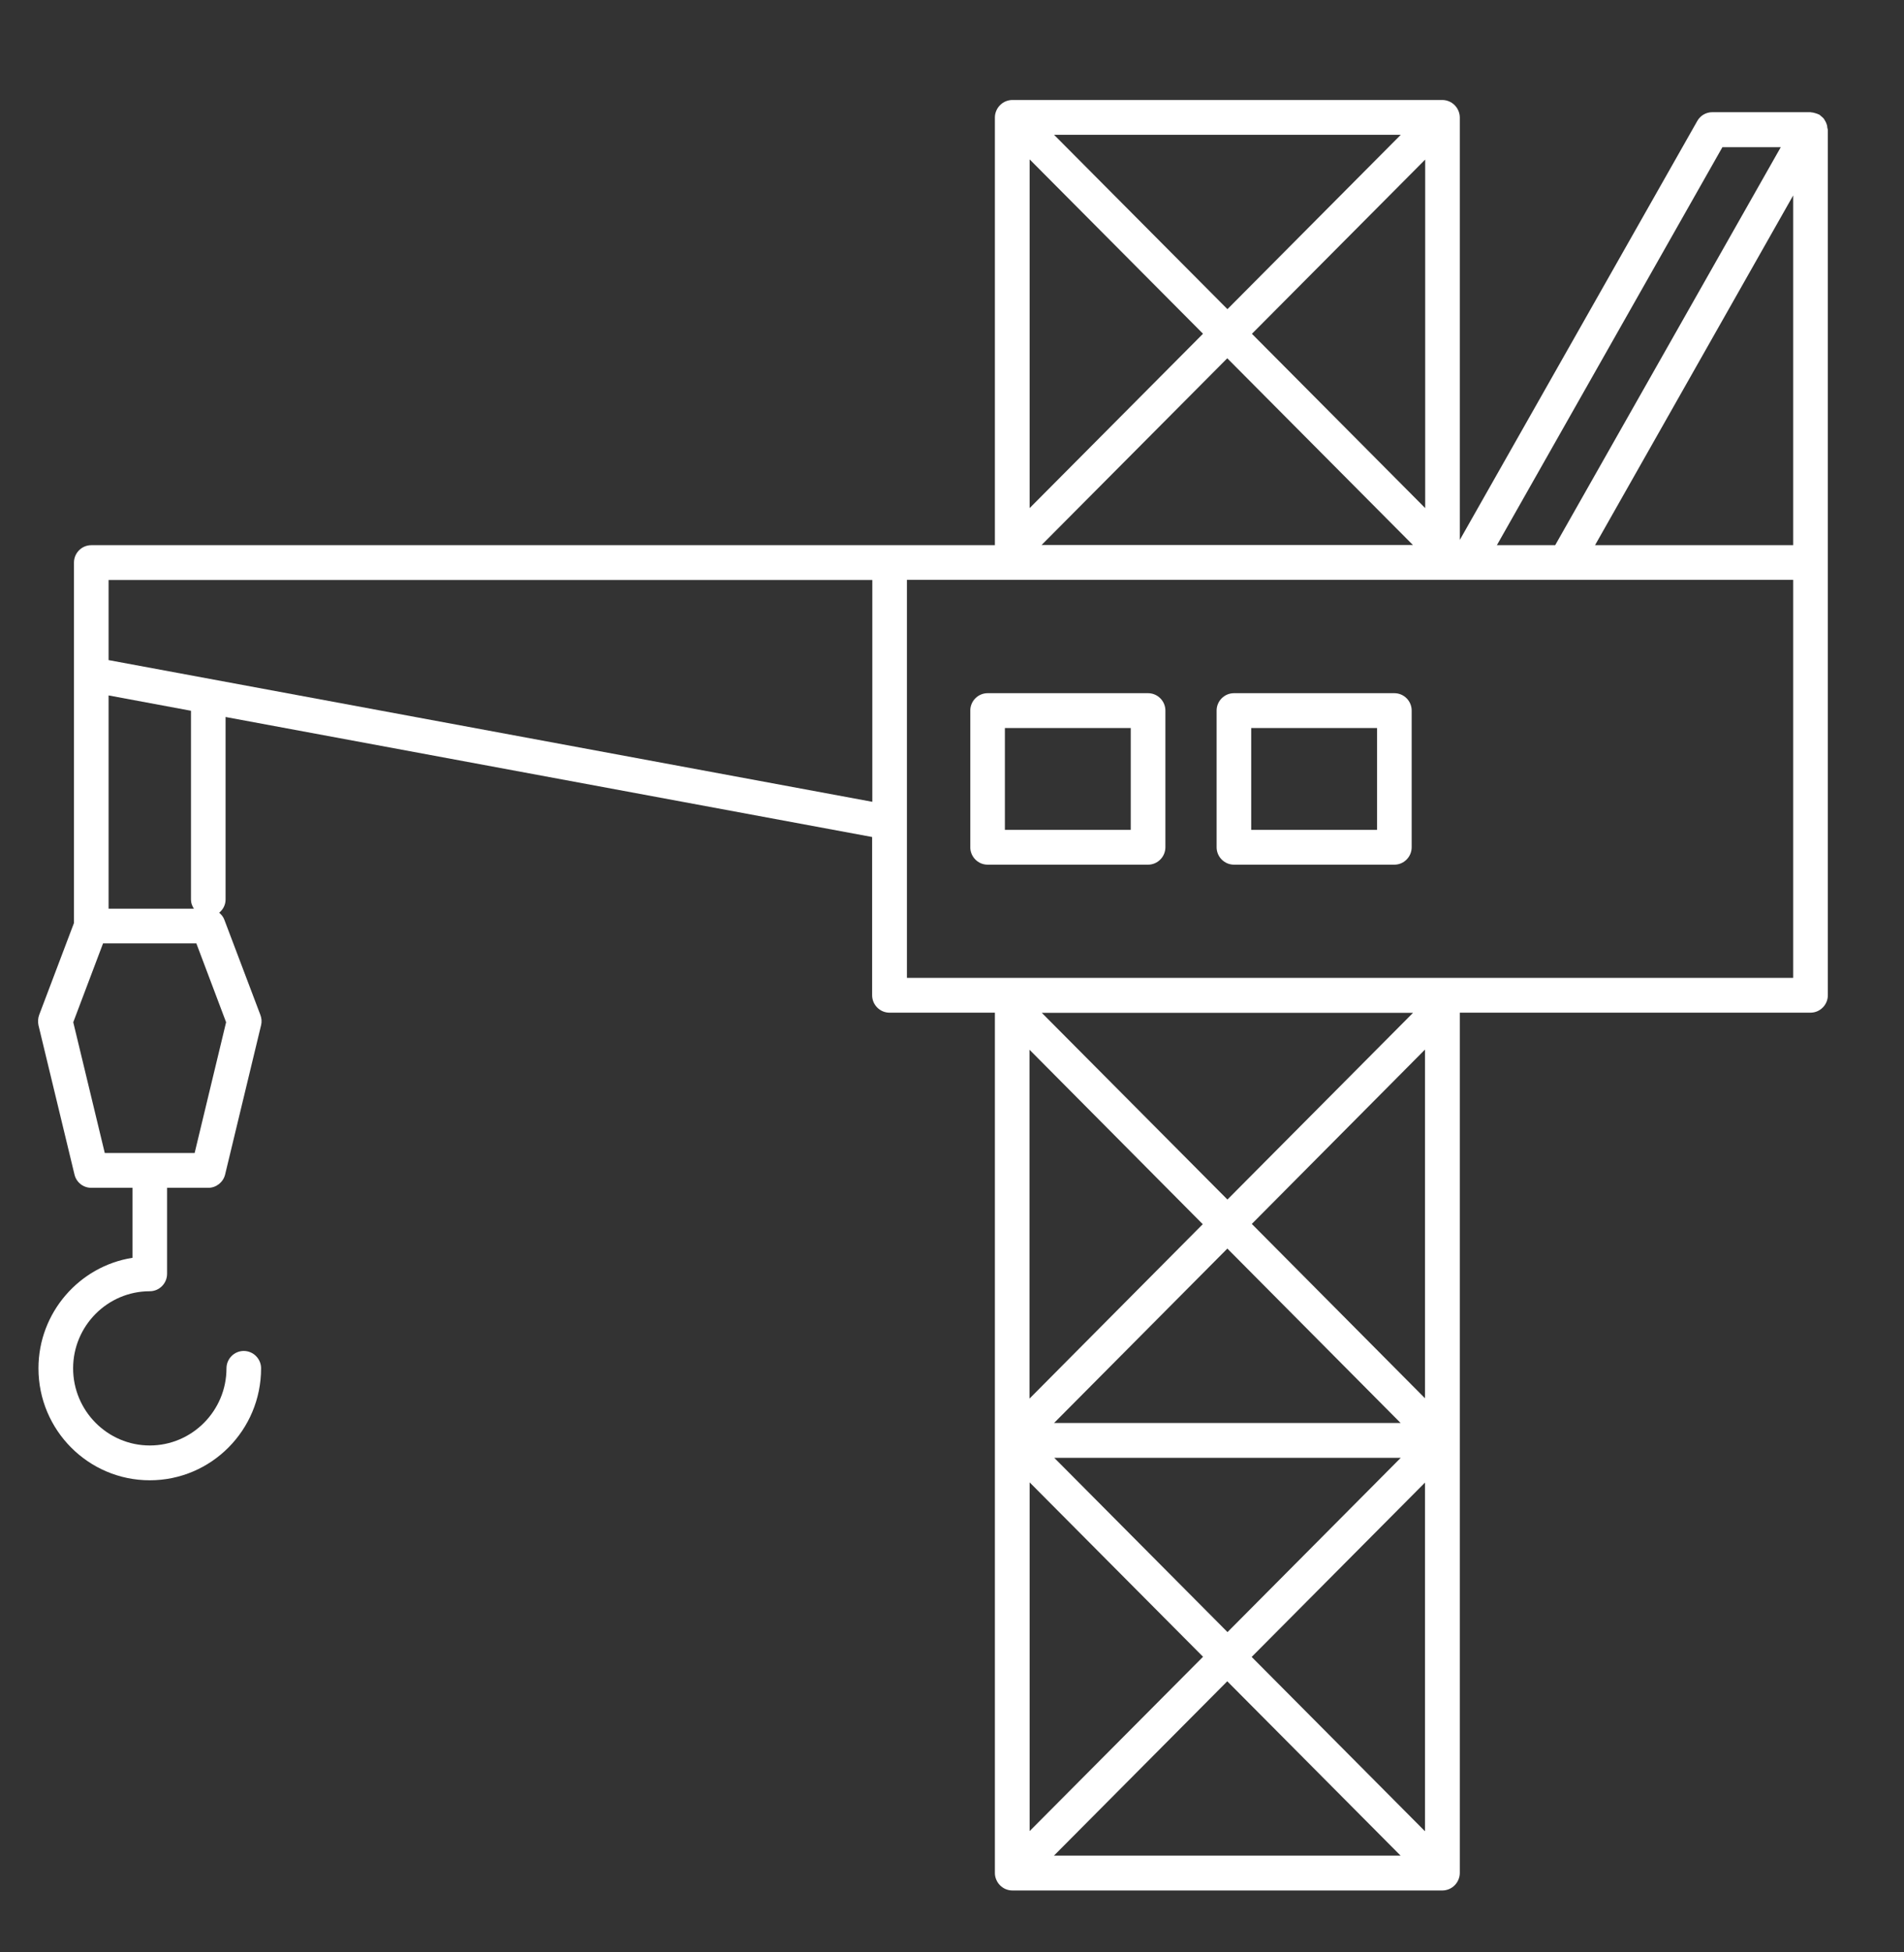<svg width="40" height="41" viewBox="0 0 40 41" fill="none" xmlns="http://www.w3.org/2000/svg">
<rect x="0" y="0" width="40" height="41" fill="#333333" stroke="none"/>
<path d="M24.119 14.557H20.748C20.548 14.557 20.384 14.721 20.384 14.922V17.792C20.384 17.993 20.548 18.158 20.748 18.158H24.119C24.319 18.158 24.483 17.993 24.483 17.792V14.922C24.483 14.721 24.319 14.557 24.119 14.557ZM23.755 17.427H21.111V15.288H23.755V17.427Z" fill="white"/>
<path d="M29.294 14.557H25.923C25.723 14.557 25.559 14.721 25.559 14.922V17.792C25.559 17.993 25.723 18.158 25.923 18.158H29.294C29.494 18.158 29.657 17.993 29.657 17.792V14.922C29.657 14.721 29.494 14.557 29.294 14.557ZM28.93 17.427H26.286V15.288H28.93V17.427Z" fill="white"/>
<path d="M38.389 2.678C38.389 2.652 38.382 2.63 38.374 2.605C38.367 2.583 38.356 2.561 38.345 2.542C38.334 2.524 38.323 2.502 38.309 2.484C38.291 2.466 38.273 2.451 38.251 2.433C38.24 2.422 38.229 2.411 38.214 2.404C38.207 2.4 38.2 2.404 38.193 2.396C38.171 2.385 38.149 2.382 38.127 2.374C38.102 2.367 38.08 2.36 38.054 2.36C38.047 2.36 38.043 2.356 38.036 2.356H35.974C35.843 2.356 35.723 2.425 35.658 2.539L30.668 11.339V2.466C30.668 2.418 30.657 2.371 30.639 2.327C30.603 2.239 30.53 2.166 30.443 2.129C30.399 2.111 30.352 2.1 30.305 2.1H21.264C21.217 2.1 21.17 2.111 21.126 2.129C21.039 2.166 20.966 2.239 20.93 2.327C20.911 2.371 20.901 2.418 20.901 2.466V11.449H1.917C1.717 11.449 1.554 11.613 1.554 11.815V19.383L0.823 21.313C0.797 21.383 0.794 21.456 0.808 21.529L1.565 24.666C1.605 24.831 1.75 24.944 1.917 24.944H2.783V26.414C1.667 26.589 0.808 27.565 0.808 28.735C0.808 30.033 1.856 31.086 3.147 31.086C4.438 31.086 5.485 30.033 5.485 28.735C5.485 28.534 5.321 28.37 5.121 28.37C4.921 28.37 4.758 28.534 4.758 28.735C4.758 29.627 4.034 30.355 3.147 30.355C2.259 30.355 1.536 29.627 1.536 28.735C1.536 27.843 2.259 27.116 3.147 27.116C3.347 27.116 3.51 26.951 3.51 26.75V24.944H4.376C4.543 24.944 4.689 24.827 4.729 24.666L5.485 21.529C5.503 21.456 5.496 21.383 5.47 21.313L4.714 19.317C4.692 19.255 4.652 19.207 4.605 19.167C4.685 19.101 4.739 19.003 4.739 18.889V15.057L18.322 17.577V20.9C18.322 21.101 18.486 21.266 18.686 21.266H20.901V39.334C20.901 39.382 20.911 39.429 20.93 39.473C20.966 39.561 21.039 39.634 21.126 39.671C21.17 39.689 21.217 39.7 21.264 39.7H30.305C30.352 39.7 30.399 39.689 30.443 39.671C30.53 39.634 30.603 39.561 30.639 39.473C30.657 39.429 30.668 39.382 30.668 39.334V21.266H38.036C38.236 21.266 38.4 21.101 38.4 20.9V2.725C38.4 2.725 38.392 2.696 38.389 2.681V2.678ZM37.672 11.449H33.509L37.672 4.104V11.449ZM36.185 3.091H37.411L32.672 11.449H31.447L36.185 3.091ZM29.941 10.67L26.301 7.01L29.941 3.351V10.674V10.67ZM25.785 6.491L22.144 2.831H29.428L25.788 6.491H25.785ZM25.272 7.01L21.631 10.67V3.347L25.272 7.007V7.01ZM25.785 7.526L29.683 11.445H21.882L25.781 7.526H25.785ZM4.75 21.467L4.089 24.213H2.201L1.539 21.467L2.165 19.811H4.125L4.75 21.467ZM4.074 19.083H2.281V14.604L4.012 14.926V18.893C4.012 18.966 4.038 19.028 4.074 19.083ZM2.281 13.862V12.18H18.326V16.838L2.281 13.862ZM26.297 25.704L29.937 22.041V29.364L26.297 25.701V25.704ZM29.428 29.883H22.144L25.785 26.22L29.425 29.883H29.428ZM29.428 30.614L25.788 34.274L22.148 30.614H29.432H29.428ZM21.628 22.044L25.268 25.708L21.628 29.371V22.044ZM25.272 34.794L21.631 38.453V31.13L25.272 34.79V34.794ZM25.785 35.309L29.425 38.969H22.141L25.781 35.309H25.785ZM26.297 34.794L29.937 31.134V38.457L26.297 34.797V34.794ZM25.785 25.189L21.886 21.269H29.686L25.788 25.189H25.785ZM37.672 20.535H19.053V12.177H37.672V20.535Z" fill="white"/>
</svg>
